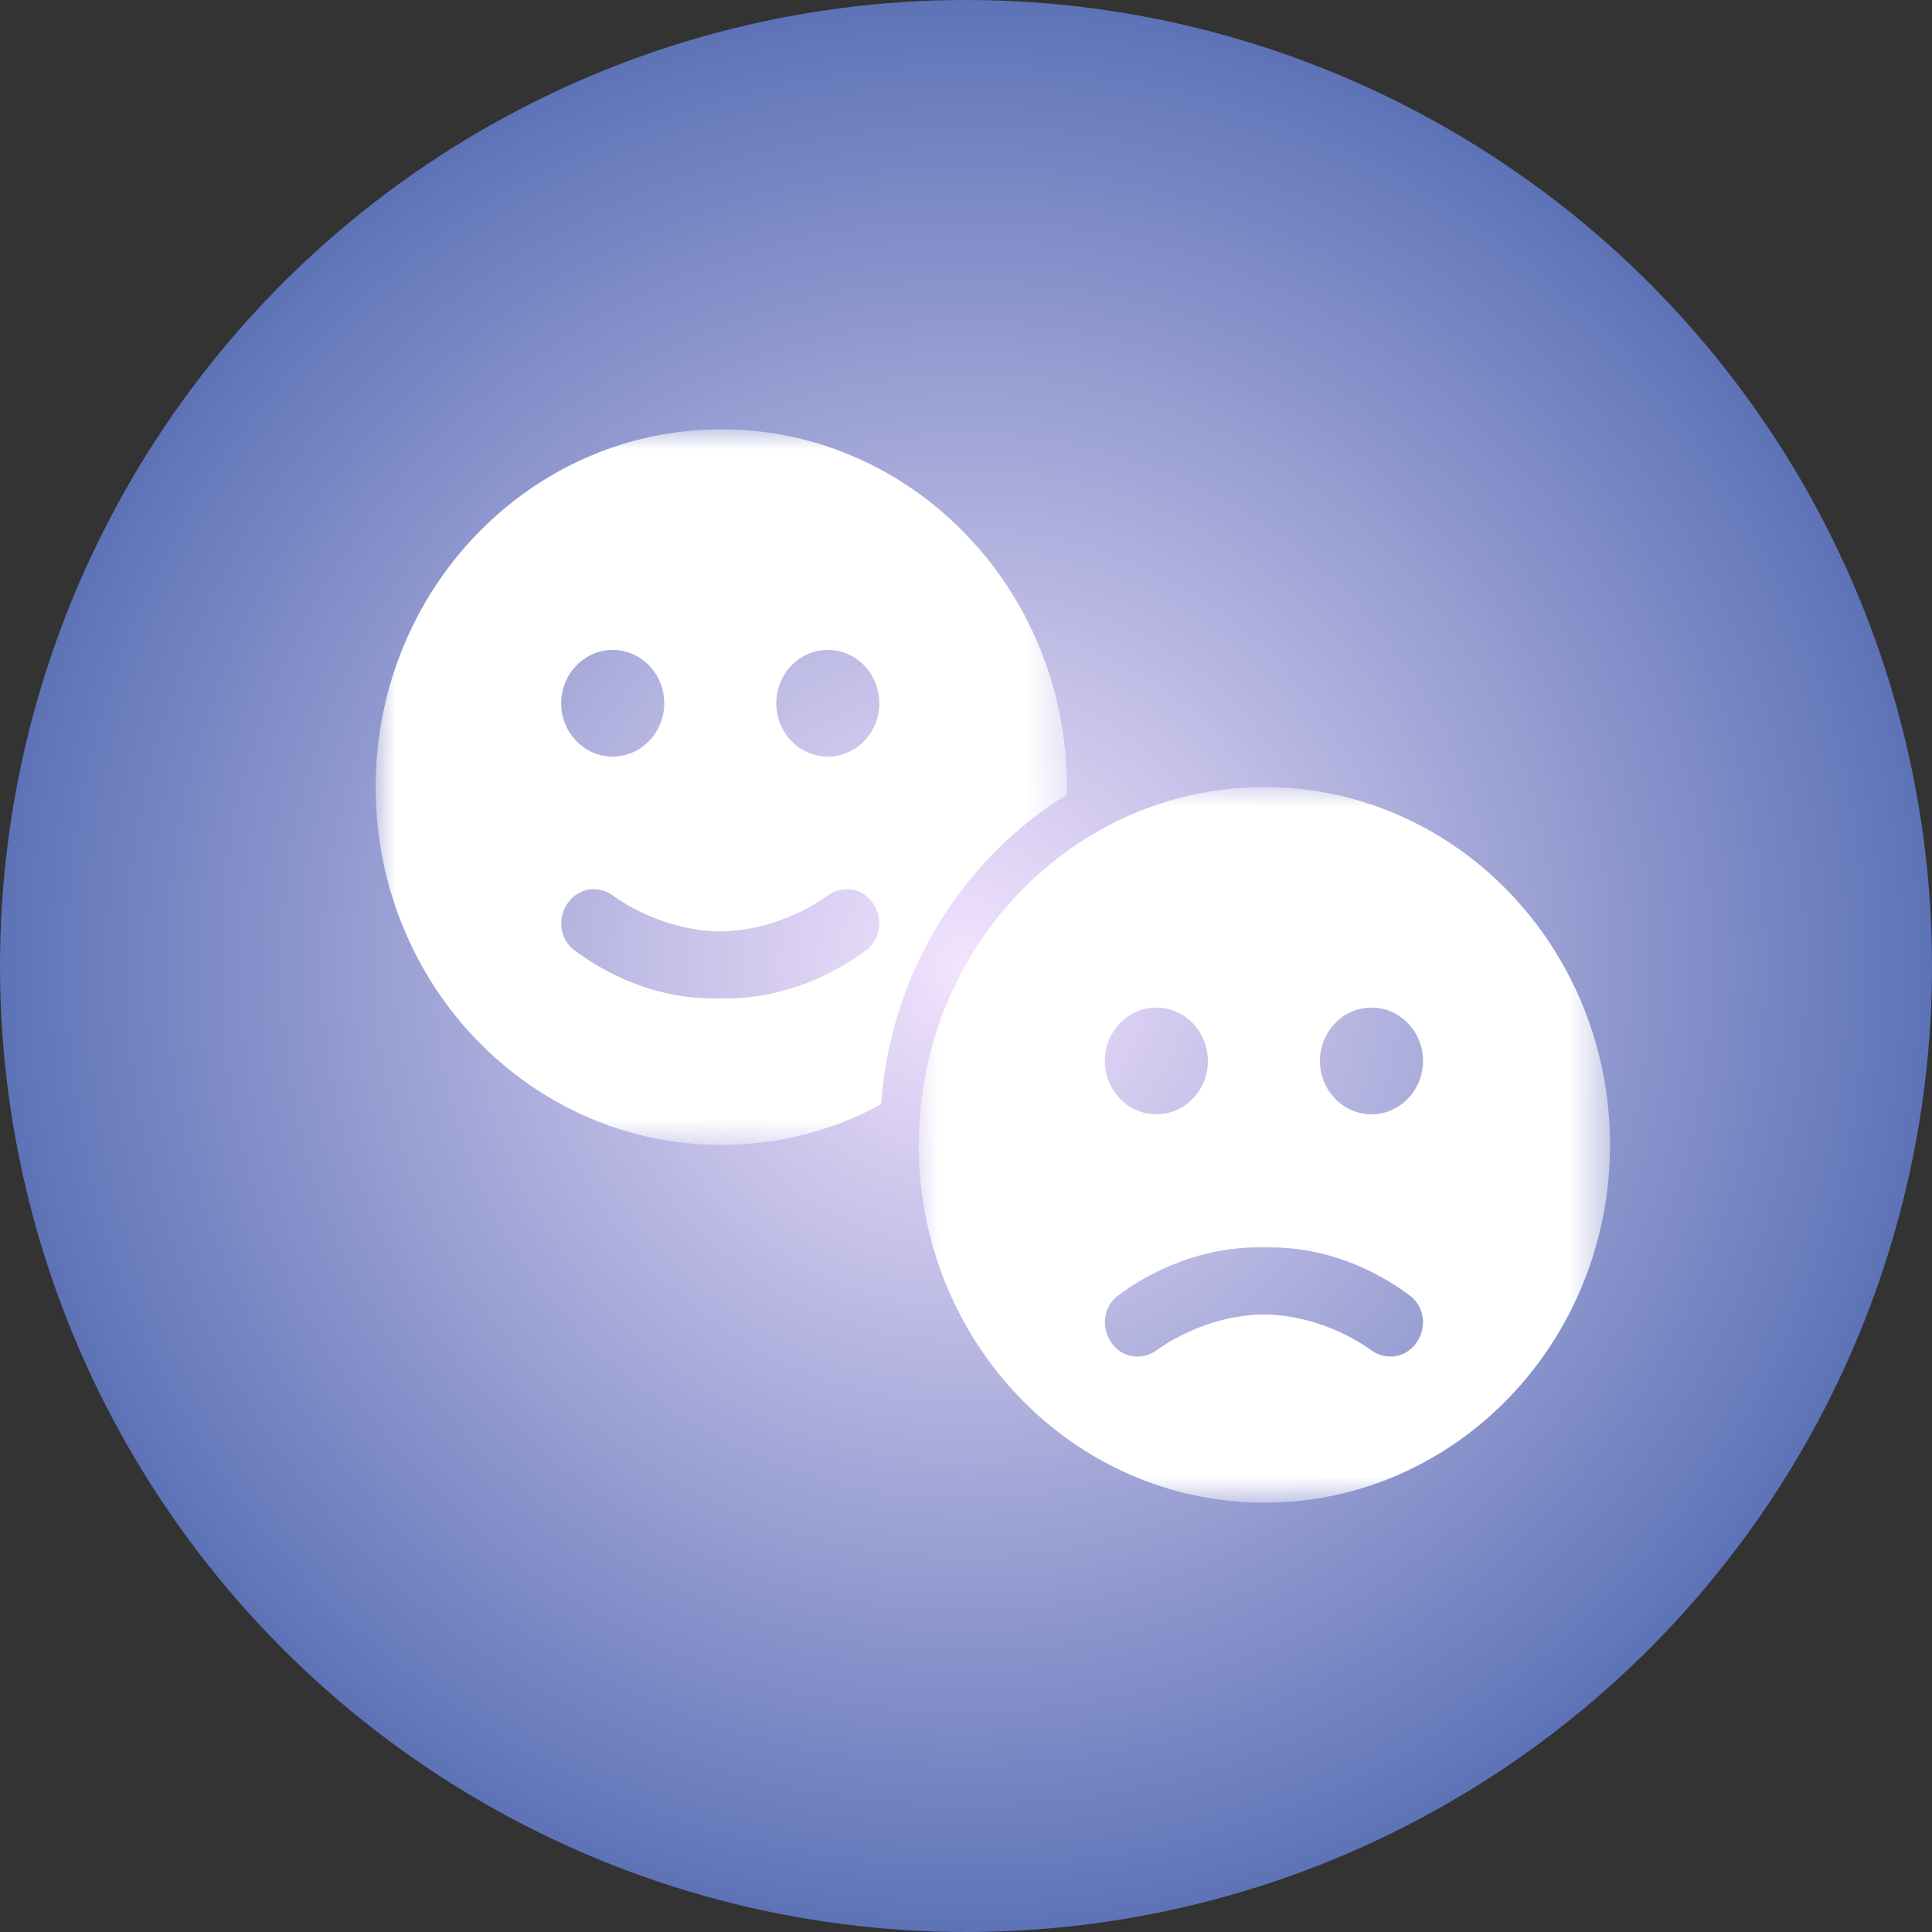 <?xml version="1.0" encoding="UTF-8"?>
<svg width="49px" height="49px" viewBox="0 0 49 49" version="1.1" xmlns="http://www.w3.org/2000/svg" xmlns:xlink="http://www.w3.org/1999/xlink">
    <rect x="0" y="0" width="49" height="49" fill="#333333" stroke="none"/>
    <title>Group 5</title>
    <defs>
        <radialGradient cx="50%" cy="50%" fx="50%" fy="50%" r="50%" id="radialGradient-1">
            <stop stop-color="#F3E3FE" offset="0%"></stop>
            <stop stop-color="#5C72B6" offset="100%"></stop>
        </radialGradient>
        <polygon id="path-2" points="0 0 17.531 0 17.531 18.148 0 18.148"></polygon>
        <polygon id="path-4" points="0 0 17.531 0 17.531 18.148 0 18.148"></polygon>
    </defs>
    <g id="Page-1" stroke="none" stroke-width="1" fill="none" fill-rule="evenodd">
        <g id="DESKTOP" transform="translate(-940, -819)">
            <g id="Group-8" transform="translate(719.5, 819)">
                <g id="Group-5" transform="translate(220.5, 0)">
                    <circle id="Oval" fill="url(#radialGradient-1)" cx="24.5" cy="24.5" r="24.5"></circle>
                    <g id="Group-7" transform="translate(9.528, 10.889)">
                        <g id="Group-3">
                            <mask id="mask-3" fill="white">
                                <use xlink:href="#path-2"></use>
                            </mask>
                            <g id="Clip-2"></g>
                            <path d="M12.431,13.221 L12.429,13.218 C12.164,13.416 10.902,14.347 9.131,14.428 C8.936,14.437 8.544,14.436 8.348,14.429 C6.578,14.36 5.315,13.416 5.051,13.218 L5.048,13.221 C4.674,12.944 4.595,12.416 4.869,12.019 C5.003,11.825 5.199,11.701 5.422,11.67 C5.633,11.641 5.849,11.699 6.031,11.833 L6.038,11.839 C6.05,11.848 7.184,12.715 8.74,12.734 C10.296,12.715 11.43,11.848 11.441,11.839 L11.448,11.833 C11.63,11.699 11.846,11.641 12.057,11.67 C12.28,11.701 12.476,11.825 12.61,12.019 L12.61,12.019 C12.884,12.416 12.805,12.944 12.431,13.221 M6.012,5.594 C6.732,5.594 7.319,6.201 7.319,6.947 C7.319,7.693 6.732,8.3 6.012,8.3 C5.291,8.3 4.705,7.693 4.705,6.947 C4.705,6.201 5.291,5.594 6.012,5.594 M11.467,5.594 C12.188,5.594 12.774,6.201 12.774,6.947 C12.774,7.693 12.188,8.3 11.467,8.3 C10.746,8.3 10.16,7.693 10.16,6.947 C10.16,6.201 10.746,5.594 11.467,5.594 M17.529,9.267 C17.53,9.203 17.531,9.139 17.531,9.074 C17.531,4.063 13.607,-1.62310114e-05 8.766,-1.62310114e-05 C3.924,-1.62310114e-05 0,4.063 0,9.074 C0,14.086 3.924,18.148 8.766,18.148 C10.228,18.148 11.606,17.777 12.818,17.122 C13.058,13.776 14.888,10.889 17.529,9.267" id="Fill-1" fill="#FFFFFF" mask="url(#mask-3)"></path>
                        </g>
                        <g id="Group-6" transform="translate(13.774, 9.074)">
                            <mask id="mask-5" fill="white">
                                <use xlink:href="#path-4"></use>
                            </mask>
                            <g id="Clip-5"></g>
                            <path d="M11.482,8.298 C10.761,8.298 10.175,7.691 10.175,6.945 C10.175,6.199 10.761,5.592 11.482,5.592 C12.202,5.592 12.789,6.199 12.789,6.945 C12.789,7.691 12.202,8.298 11.482,8.298 M12.624,14.089 C12.357,14.476 11.847,14.558 11.463,14.274 L11.455,14.268 C11.444,14.26 10.311,13.393 8.754,13.374 C7.199,13.393 6.064,14.26 6.053,14.268 L6.045,14.274 C5.891,14.388 5.717,14.443 5.546,14.443 C5.291,14.443 5.044,14.321 4.884,14.089 C4.754,13.901 4.698,13.677 4.727,13.458 C4.756,13.228 4.876,13.025 5.063,12.886 L5.065,12.889 C5.33,12.691 6.593,11.759 8.362,11.679 C8.558,11.67 8.95,11.671 9.146,11.679 C10.916,11.749 12.179,12.692 12.443,12.889 L12.445,12.886 C12.633,13.025 12.752,13.228 12.782,13.458 C12.81,13.677 12.754,13.901 12.624,14.089 M6.026,5.592 C6.747,5.592 7.333,6.199 7.333,6.945 C7.333,7.691 6.747,8.298 6.026,8.298 C5.306,8.298 4.719,7.691 4.719,6.945 C4.719,6.199 5.306,5.592 6.026,5.592 M8.766,0 C3.924,0 0,4.063 0,9.074 C0,14.086 3.924,18.148 8.766,18.148 C13.607,18.148 17.531,14.086 17.531,9.074 C17.531,4.063 13.607,0 8.766,0" id="Fill-4" fill="#FFFFFF" mask="url(#mask-5)"></path>
                        </g>
                    </g>
                </g>
            </g>
        </g>
    </g>
</svg>